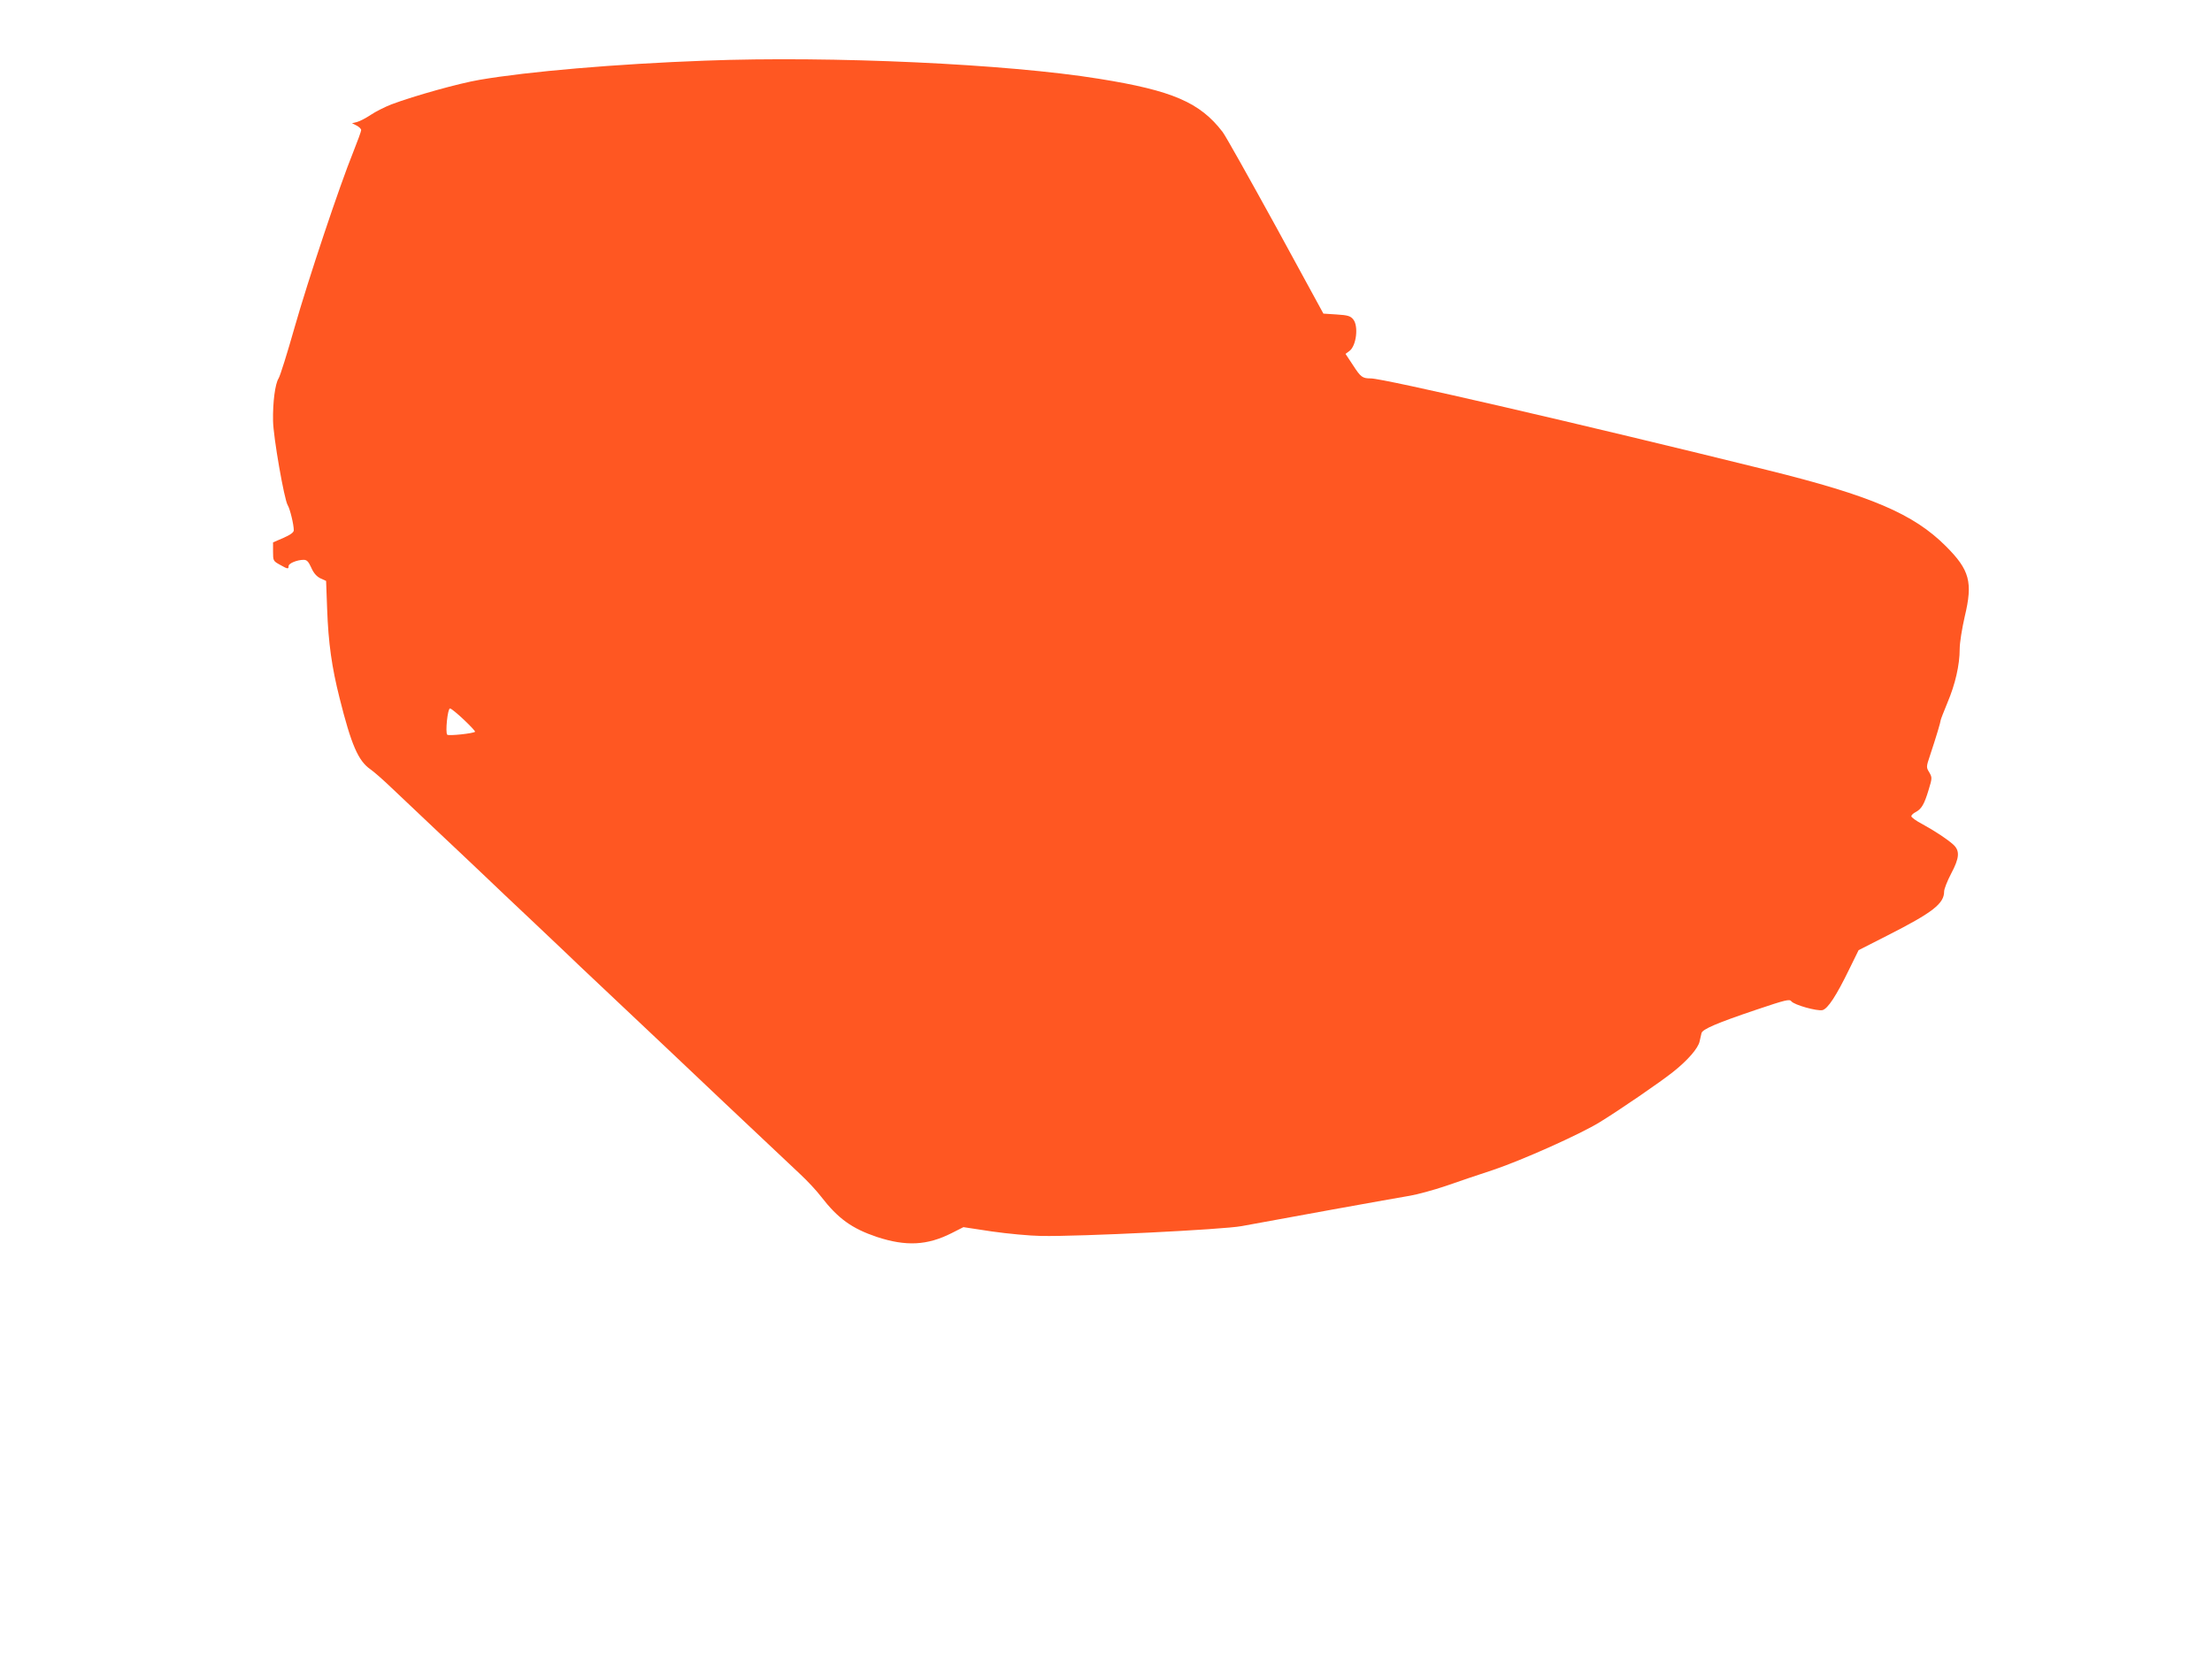 <?xml version="1.0" standalone="no"?>
<!DOCTYPE svg PUBLIC "-//W3C//DTD SVG 20010904//EN"
 "http://www.w3.org/TR/2001/REC-SVG-20010904/DTD/svg10.dtd">
<svg version="1.0" xmlns="http://www.w3.org/2000/svg"
 width="1280pt" height="959pt" viewBox="0 0 1280 959"
 preserveAspectRatio="xMidYMid meet">
<g transform="translate(0,959) scale(0.1,-0.1)"
fill="#ff5722" stroke="none">
<path d="M4080 9239 c-516 -19 -1026 -63 -1305 -111 -118 -20 -373 -91 -510
-142 -38 -15 -92 -42 -120 -61 -27 -18 -63 -37 -79 -41 l-29 -7 27 -14 c14 -7
26 -19 26 -26 0 -7 -21 -64 -46 -127 -79 -195 -260 -736 -340 -1017 -42 -148
-83 -279 -92 -293 -20 -31 -34 -139 -32 -245 1 -92 65 -458 85 -489 13 -21 35
-111 35 -145 0 -12 -19 -26 -60 -44 l-60 -26 0 -53 c0 -53 1 -55 39 -76 46
-26 51 -27 51 -8 0 16 50 36 87 36 19 0 28 -10 44 -45 14 -32 31 -51 53 -62
l33 -15 6 -162 c7 -197 27 -338 72 -516 68 -272 108 -363 178 -412 18 -12 73
-60 122 -107 50 -47 167 -158 260 -246 94 -88 215 -203 270 -255 55 -53 183
-174 285 -270 102 -96 187 -177 190 -180 3 -4 131 -125 285 -270 154 -145 442
-417 640 -605 198 -187 394 -372 435 -410 41 -38 96 -97 121 -130 98 -127 178
-185 324 -234 168 -55 290 -49 431 22 l69 35 165 -25 c91 -13 219 -25 285 -26
228 -4 1055 37 1160 57 159 30 906 165 975 176 41 7 134 32 205 56 72 25 195
67 275 93 167 56 505 207 618 277 117 72 349 231 423 290 86 68 146 138 154
177 4 18 9 39 11 48 6 23 91 59 316 135 172 58 194 63 204 49 16 -21 149 -58
180 -51 31 8 80 83 154 235 l55 112 165 84 c264 134 330 185 330 256 0 14 18
60 40 102 49 92 52 133 13 169 -36 32 -102 76 -180 119 -35 18 -63 39 -63 45
0 6 11 17 25 24 34 18 50 45 75 128 21 69 21 72 4 102 -18 29 -18 32 4 97 36
108 62 196 62 205 0 4 18 50 39 101 45 106 71 218 71 311 0 36 13 117 29 187
48 200 29 270 -109 408 -187 187 -432 292 -1035 441 -1067 264 -2218 530
-2293 530 -48 0 -58 7 -103 77 l-43 65 23 17 c40 30 53 144 22 182 -16 20 -31
25 -96 29 l-77 5 -276 506 c-153 278 -290 523 -307 545 -131 171 -290 240
-715 308 -530 86 -1546 133 -2280 105z m-1396 -3814 c38 -36 67 -67 65 -70
-10 -10 -153 -25 -161 -17 -12 12 2 152 16 152 6 0 42 -29 80 -65z"/>
</g>
</svg>

